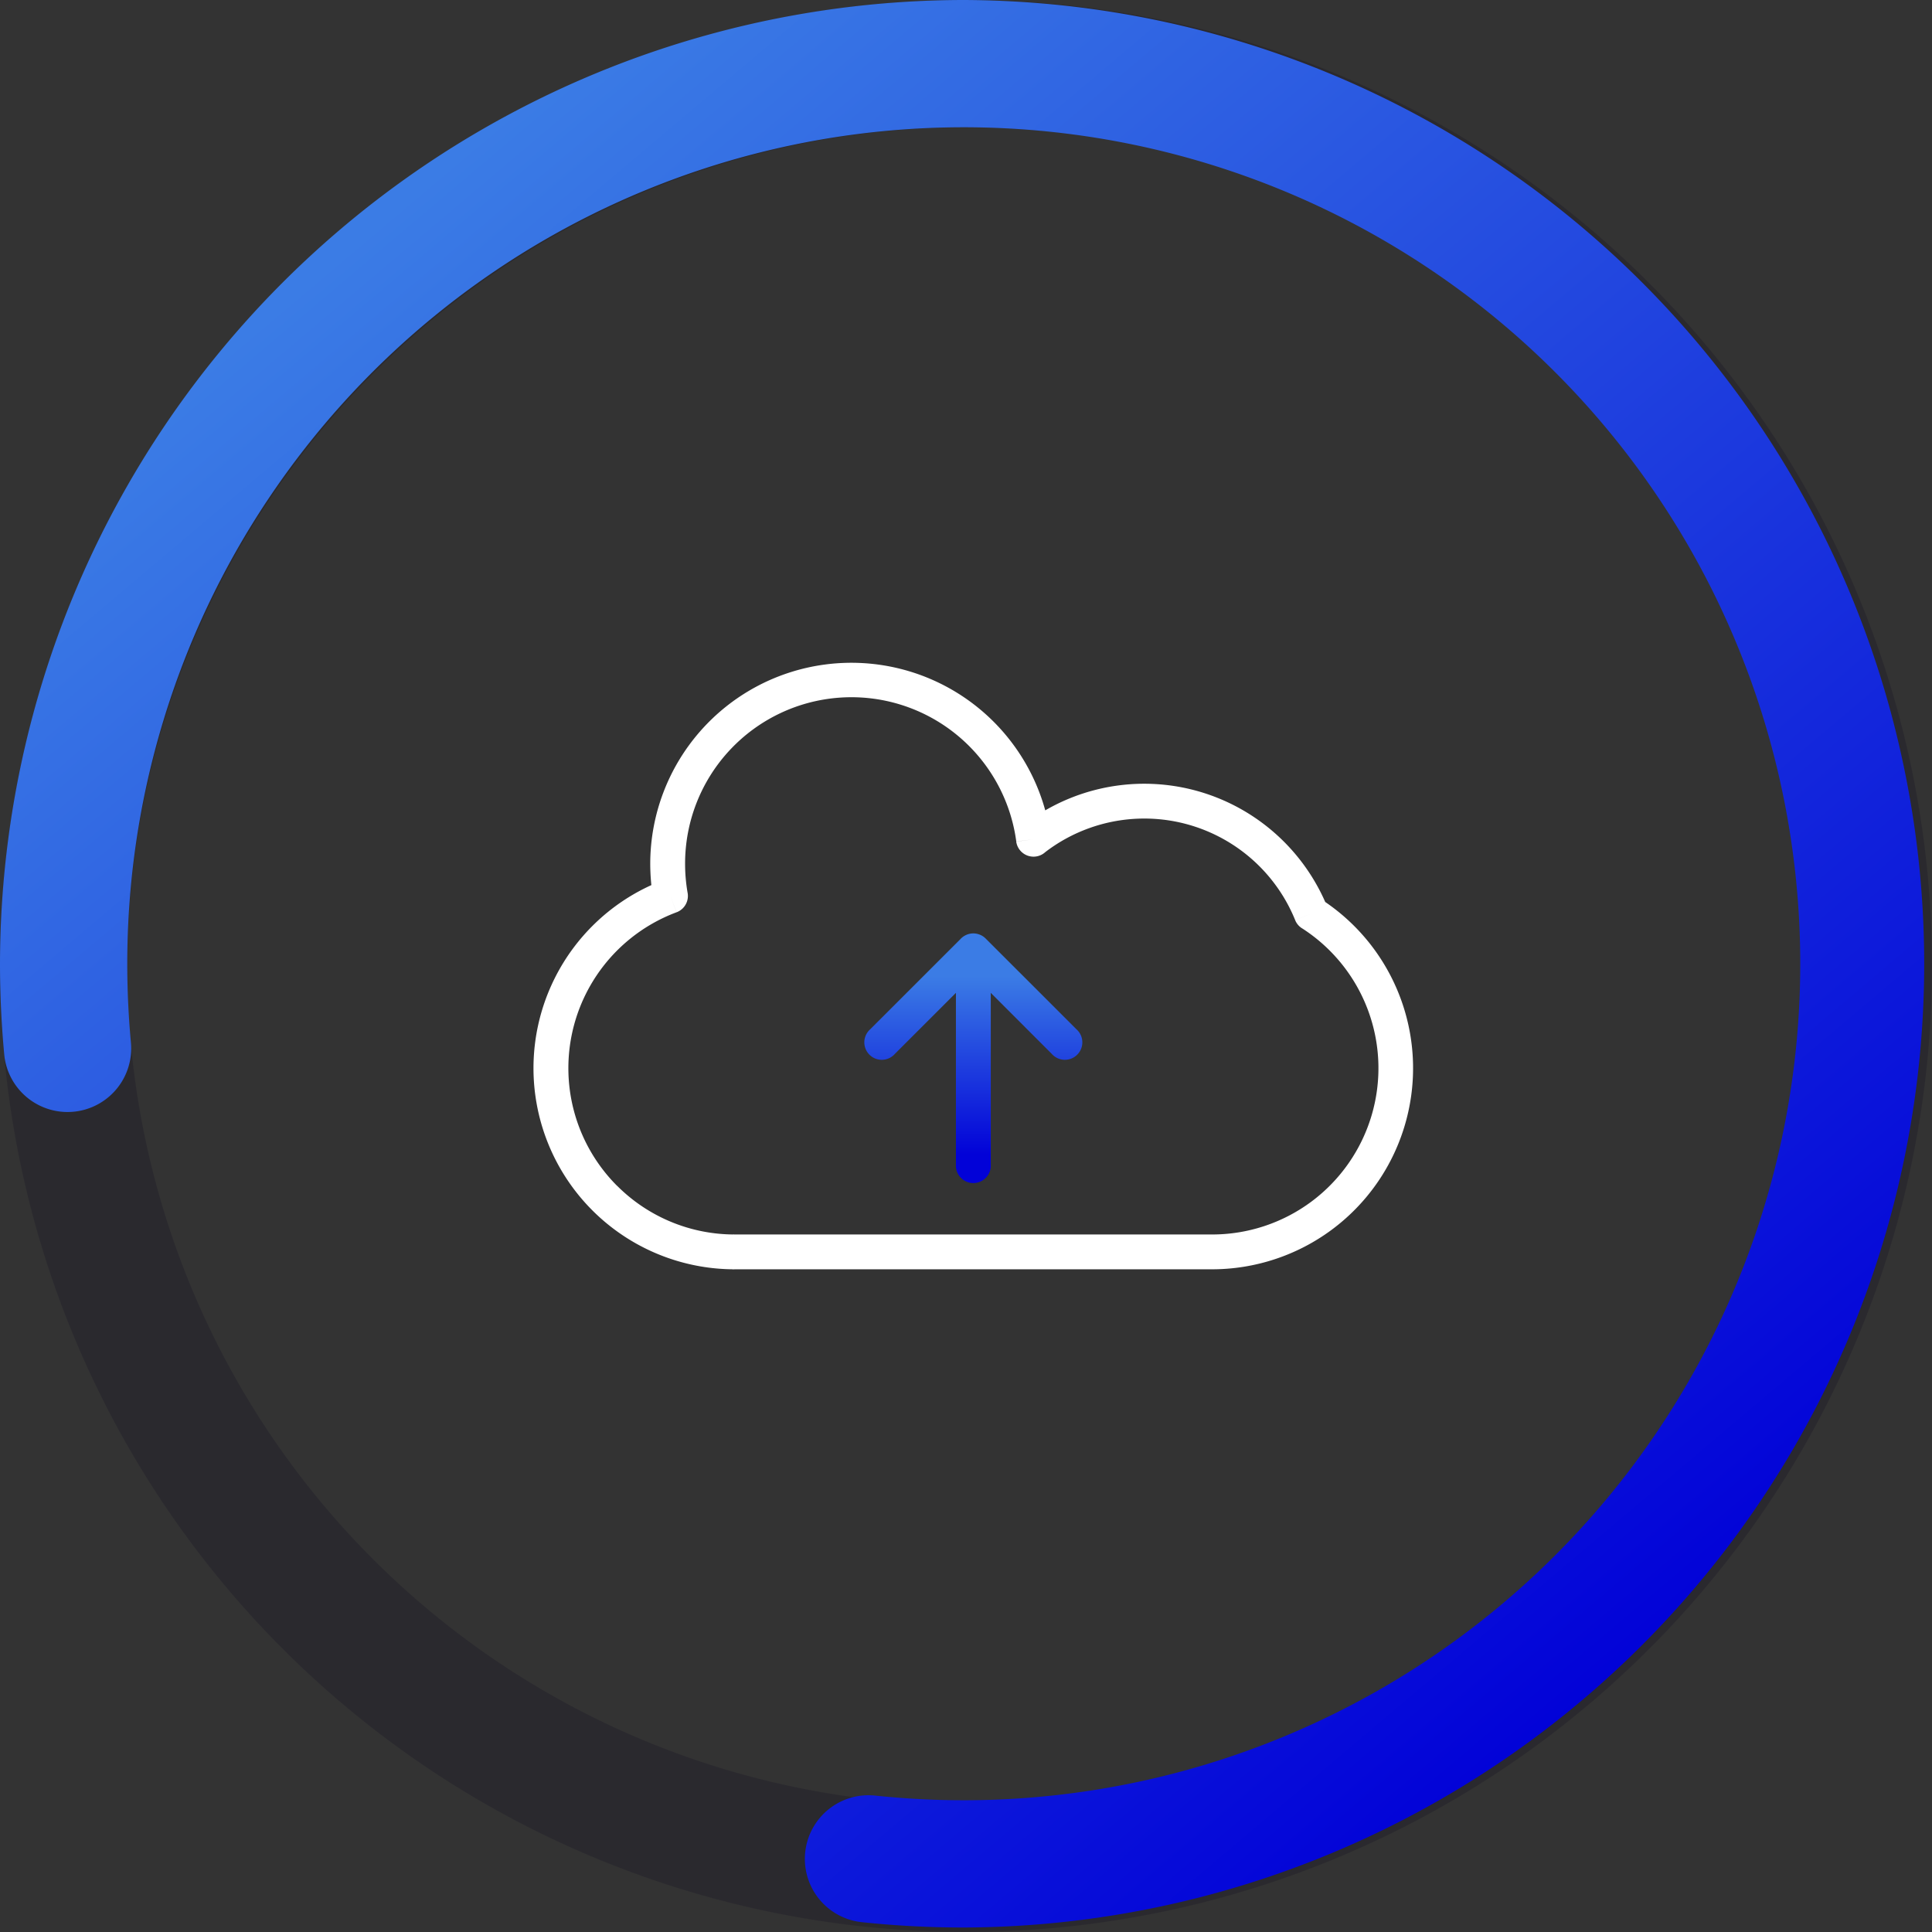 <svg xmlns="http://www.w3.org/2000/svg" xmlns:xlink="http://www.w3.org/1999/xlink" width="166" height="166" viewBox="0 0 166 166"><rect x="0" y="0" width="166" height="166" fill="#333333" stroke="none"/><defs><clipPath id="clip-path"><rect id="Rectangle_104" data-name="Rectangle 104" width="166" height="166" fill="none"></rect></clipPath><linearGradient id="linear-gradient" x1="0.277" y1="0.054" x2="0.91" y2="0.803" gradientUnits="objectBoundingBox"><stop offset="0" stop-color="#3b7ce5"></stop><stop offset="1" stop-color="#0202d8"></stop></linearGradient><linearGradient id="linear-gradient-2" x1="0.5" y1="0.172" x2="0.5" y2="0.886" xlink:href="#linear-gradient"></linearGradient></defs><g id="Group_1012" data-name="Group 1012" transform="translate(-496 -1986)"><g id="Group_1002" data-name="Group 1002" transform="translate(496 1986)"><g id="Group_1001" data-name="Group 1001" transform="translate(0 0)"><g id="Group_1000" data-name="Group 1000" clip-path="url(#clip-path)"><g id="Group_999" data-name="Group 999"><g id="Group_998" data-name="Group 998" clip-path="url(#clip-path)"><g id="Group_997" data-name="Group 997" opacity="0.23"><g id="Group_996" data-name="Group 996"><g id="Group_995" data-name="Group 995" clip-path="url(#clip-path)"><path id="Path_771" data-name="Path 771" d="M83,10.936A72.064,72.064,0,1,1,10.936,83,72.145,72.145,0,0,1,83,10.936M83,0a83,83,0,1,0,83,83A83,83,0,0,0,83,0" fill="#0e0a20"></path></g></g></g></g></g></g></g><g id="Group_994" data-name="Group 994" transform="translate(0 0)"><path id="Path_770" data-name="Path 770" d="M82.809,0A82.9,82.9,0,0,0,0,82.808c0,2.581.12,5.184.357,7.737a5.468,5.468,0,1,0,10.889-1.01c-.206-2.219-.31-4.483-.31-6.727A71.872,71.872,0,1,1,82.809,154.68a72.778,72.778,0,0,1-7.614-.4,5.468,5.468,0,1,0-1.144,10.876,84.007,84.007,0,0,0,8.759.459A82.808,82.808,0,0,0,82.809,0Z" fill="url(#linear-gradient)"></path></g></g><g id="_683702704" transform="translate(538.201 2081.917)"><path id="_683706472" d="M21.877,52.419a17.28,17.28,0,0,1-7.154-33.011c-.011-.1-.021-.207-.03-.311q-.065-.752-.067-1.516a17.282,17.282,0,0,1,33.94-4.595,16.959,16.959,0,0,1,17.969.6,17.053,17.053,0,0,1,6.087,7.273A17.281,17.281,0,0,1,62.89,52.419H21.877Zm-10.1-7.178a14.245,14.245,0,0,0,10.1,4.186v2.993a1.5,1.5,0,1,1,0-2.993H62.89a14.288,14.288,0,0,0,7.8-26.269,1.488,1.488,0,0,1-.653-.741l1.386-.563-1.385.561a13.992,13.992,0,0,0-21.466-5.845,1.5,1.5,0,0,1-2.5-.9l1.483-.2-1.479.193A14.291,14.291,0,0,0,17.62,17.581c0,.426.018.847.055,1.259s.086.8.153,1.186a1.5,1.5,0,0,1-.941,1.718l-.523-1.4.52,1.4a14.3,14.3,0,0,0-5.111,23.5Z" transform="translate(-0.957 -39.276)" fill="#fff"></path><path id="Union_2" data-name="Union 2" d="M8.581.181h0L8.552.2,8.544.2,8.525.213,8.507.224,8.5.229a1.5,1.5,0,0,0-.3.245L.438,8.235a1.5,1.5,0,1,0,2.117,2.117L7.8,5.109V20.054a1.5,1.5,0,0,0,2.993,0V5.11l5.241,5.242a1.5,1.5,0,1,0,2.117-2.117L10.36.447l0,0A1.494,1.494,0,0,0,9.89.124h0L9.858.111h0L9.826.1,9.819.1,9.794.086l-.011,0L9.761.075l-.015,0L9.728.065,9.711.06l-.016,0L9.672.049l-.01,0L9.634.039H9.629A1.494,1.494,0,0,0,8.581.181Z" transform="translate(32.134 -15.718)" fill="url(#linear-gradient-2)"></path></g></g></svg>